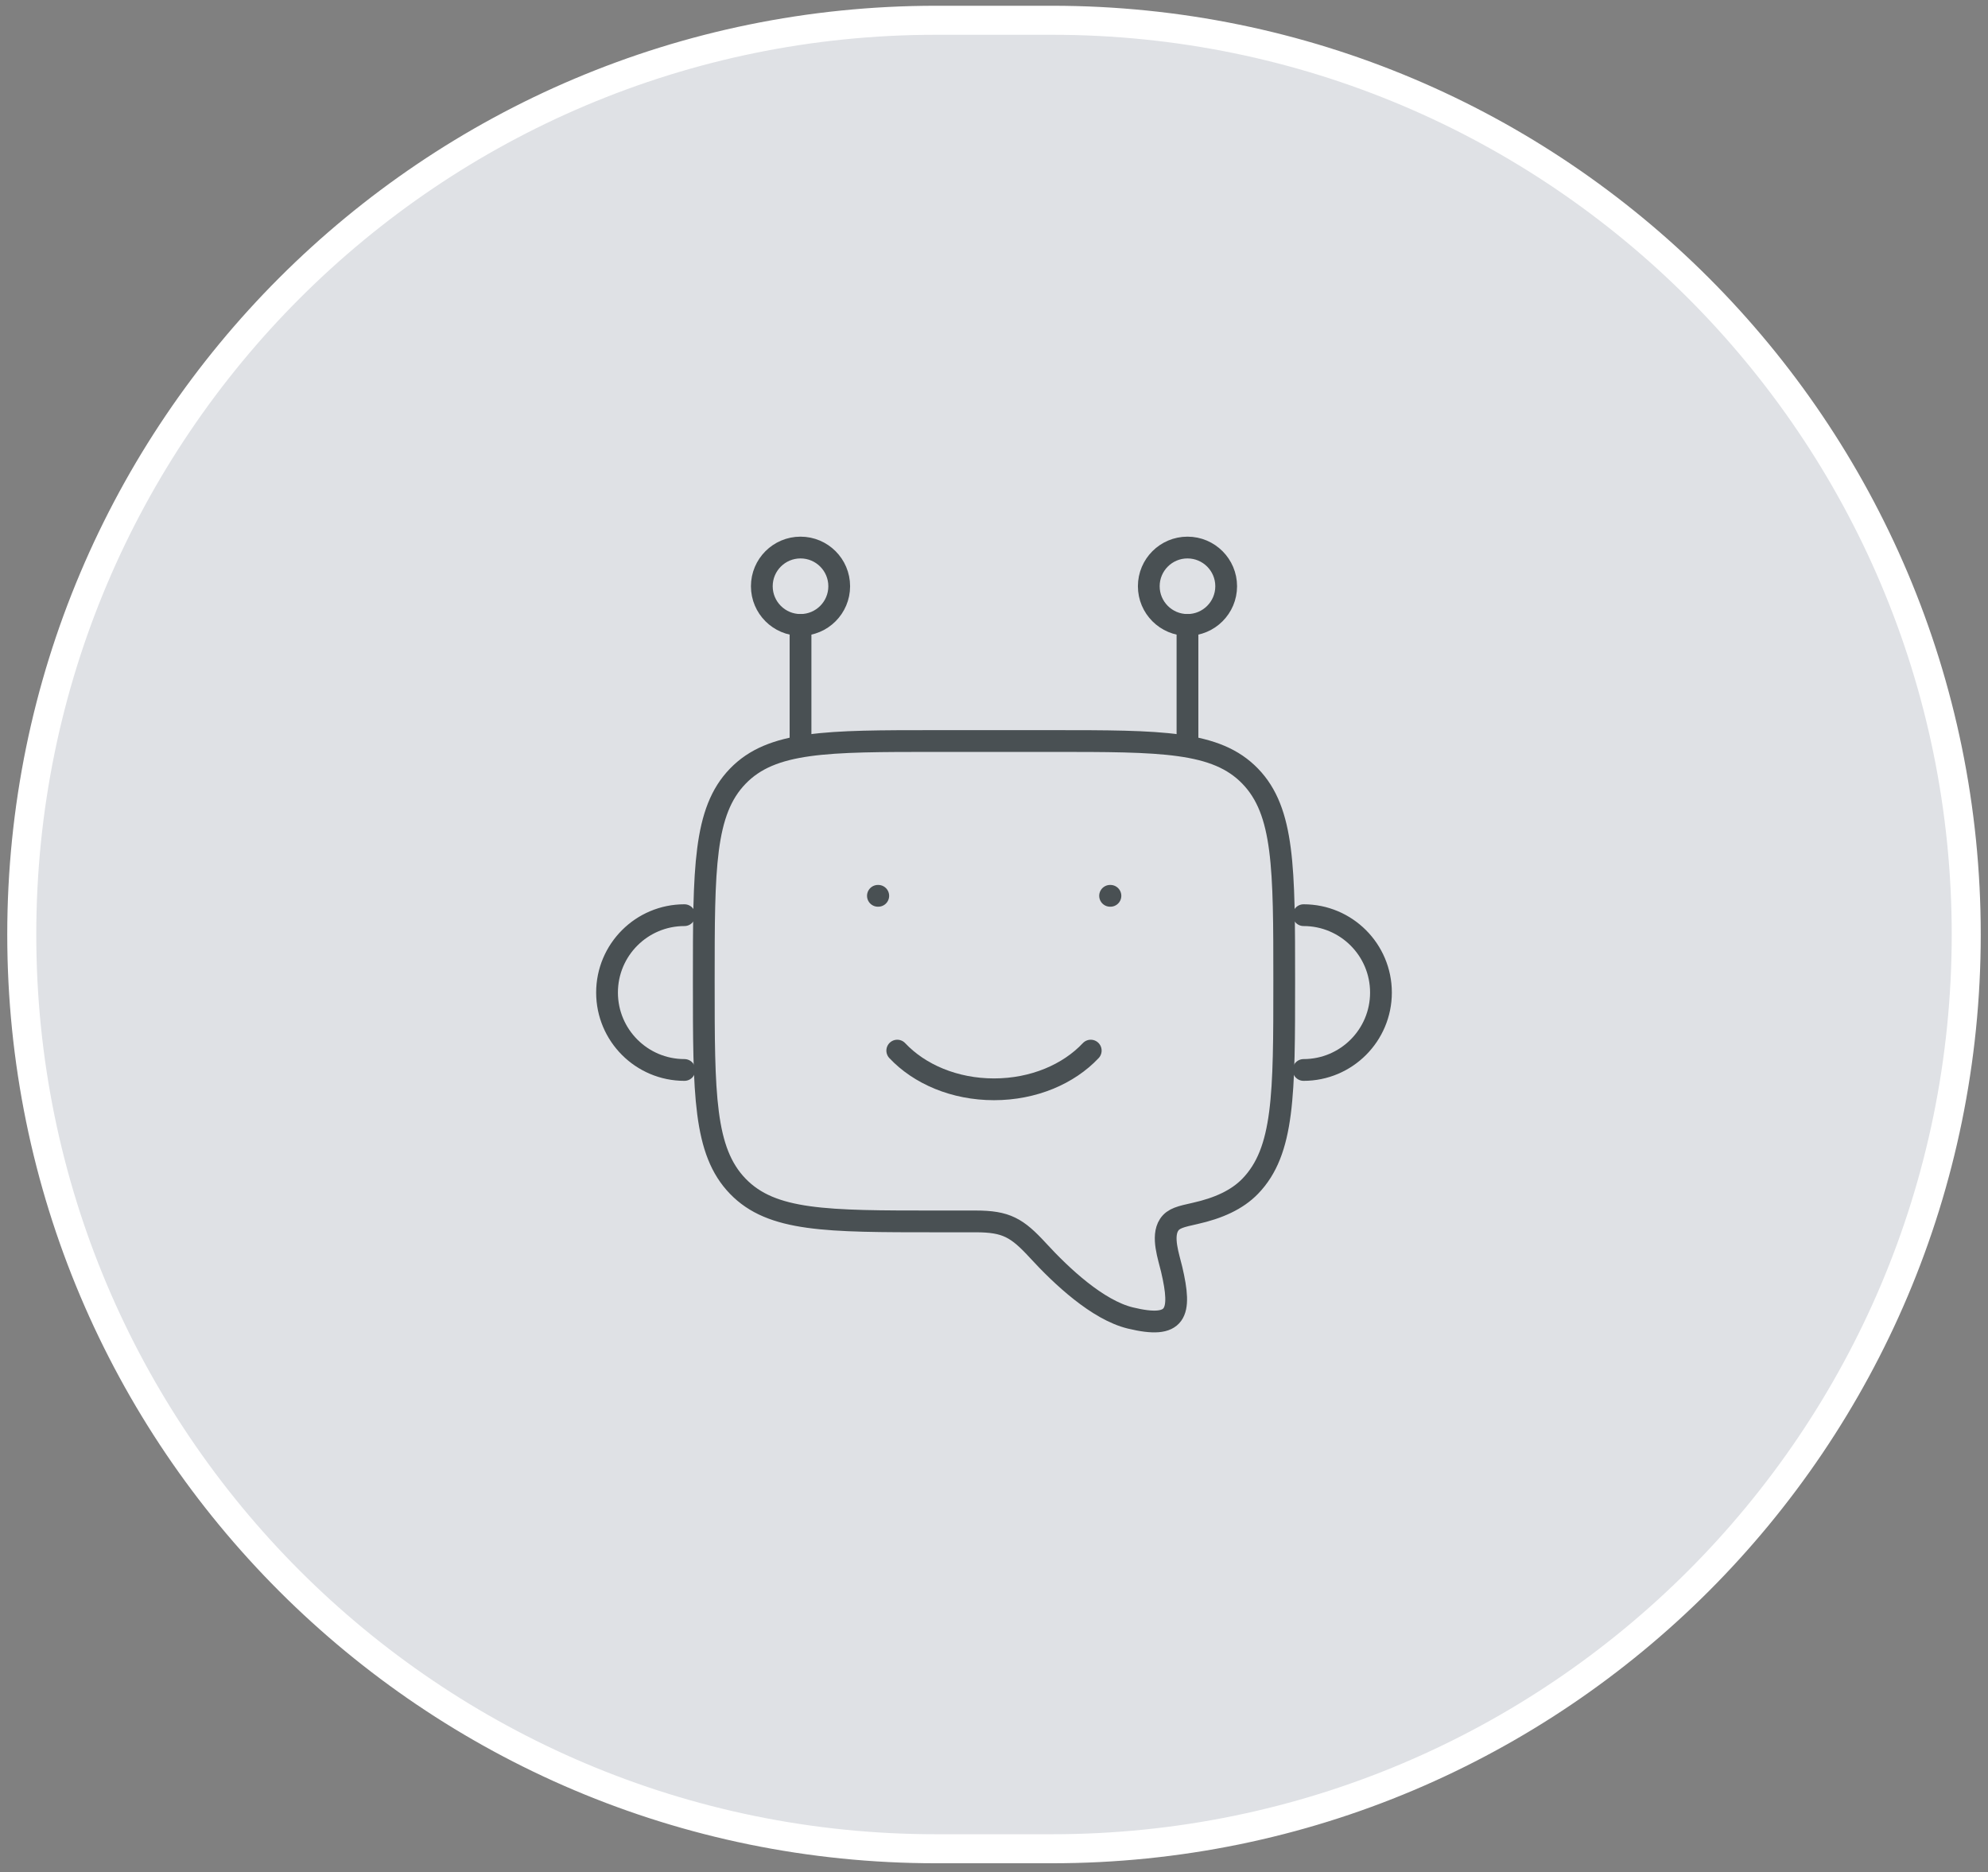 <svg width="137" height="129" viewBox="0 0 137 129" fill="none" xmlns="http://www.w3.org/2000/svg">
<rect x="0" y="0" width="137" height="129" fill="#808080" stroke="none"/>
<path d="M1.5 64.397C1.5 29.604 29.706 1.397 64.5 1.397H72.5C107.294 1.397 135.5 29.604 135.5 64.397C135.5 99.191 107.294 127.397 72.5 127.397H64.5C29.706 127.397 1.5 99.191 1.5 64.397Z" fill="#DFE1E5"/>
<path d="M1.5 64.397C1.5 29.604 29.706 1.397 64.5 1.397H72.5C107.294 1.397 135.5 29.604 135.5 64.397C135.5 99.191 107.294 127.397 72.5 127.397H64.5C29.706 127.397 1.5 99.191 1.5 64.397Z" stroke="white" stroke-width="2"/>
<path d="M47.167 73.731C44.221 73.731 41.833 71.343 41.833 68.397C41.833 65.452 44.221 63.064 47.167 63.064" stroke="#495053" stroke-width="1.5" stroke-linecap="round" stroke-linejoin="round"/>
<path d="M89.833 73.731C92.779 73.731 95.167 71.343 95.167 68.397C95.167 65.452 92.779 63.064 89.833 63.064" stroke="#495053" stroke-width="1.5" stroke-linecap="round" stroke-linejoin="round"/>
<path d="M55.167 51.065V43.065" stroke="#495053" stroke-width="1.5" stroke-linecap="round" stroke-linejoin="round"/>
<path d="M81.833 51.065V43.065" stroke="#495053" stroke-width="1.5" stroke-linecap="round" stroke-linejoin="round"/>
<path d="M55.167 43.064C56.639 43.064 57.833 41.87 57.833 40.398C57.833 38.925 56.639 37.731 55.167 37.731C53.694 37.731 52.5 38.925 52.5 40.398C52.5 41.87 53.694 43.064 55.167 43.064Z" stroke="#495053" stroke-width="1.5" stroke-linecap="round" stroke-linejoin="round"/>
<path d="M81.833 43.064C83.306 43.064 84.5 41.87 84.5 40.398C84.5 38.925 83.306 37.731 81.833 37.731C80.361 37.731 79.167 38.925 79.167 40.398C79.167 41.87 80.361 43.064 81.833 43.064Z" stroke="#495053" stroke-width="1.5" stroke-linecap="round" stroke-linejoin="round"/>
<path d="M72.5 51.064H64.5C56.958 51.064 53.186 51.064 50.843 53.488C48.5 55.912 48.5 59.813 48.5 67.616C48.5 75.418 48.5 79.319 50.843 81.743C53.186 84.167 56.958 84.167 64.5 84.167H67.234C69.345 84.167 70.09 84.603 71.544 86.187C73.153 87.939 75.644 90.277 77.898 90.822C81.101 91.596 81.46 90.525 80.745 87.472C80.542 86.603 80.034 85.212 80.569 84.402C80.869 83.948 81.369 83.837 82.369 83.614C83.946 83.261 85.246 82.686 86.157 81.743C88.5 79.319 88.5 75.418 88.5 67.616C88.5 59.813 88.5 55.912 86.157 53.488C83.814 51.064 80.042 51.064 72.5 51.064Z" stroke="#495053" stroke-width="1.5" stroke-linecap="round" stroke-linejoin="round"/>
<path d="M61.833 72.397C63.354 74.016 65.774 75.064 68.5 75.064C71.226 75.064 73.646 74.016 75.167 72.397" stroke="#495053" stroke-width="1.5" stroke-linecap="round" stroke-linejoin="round"/>
<path d="M60.524 61.731H60.5" stroke="#495053" stroke-width="1.5" stroke-linecap="round" stroke-linejoin="round"/>
<path d="M76.524 61.731H76.5" stroke="#495053" stroke-width="1.5" stroke-linecap="round" stroke-linejoin="round"/>
</svg>
